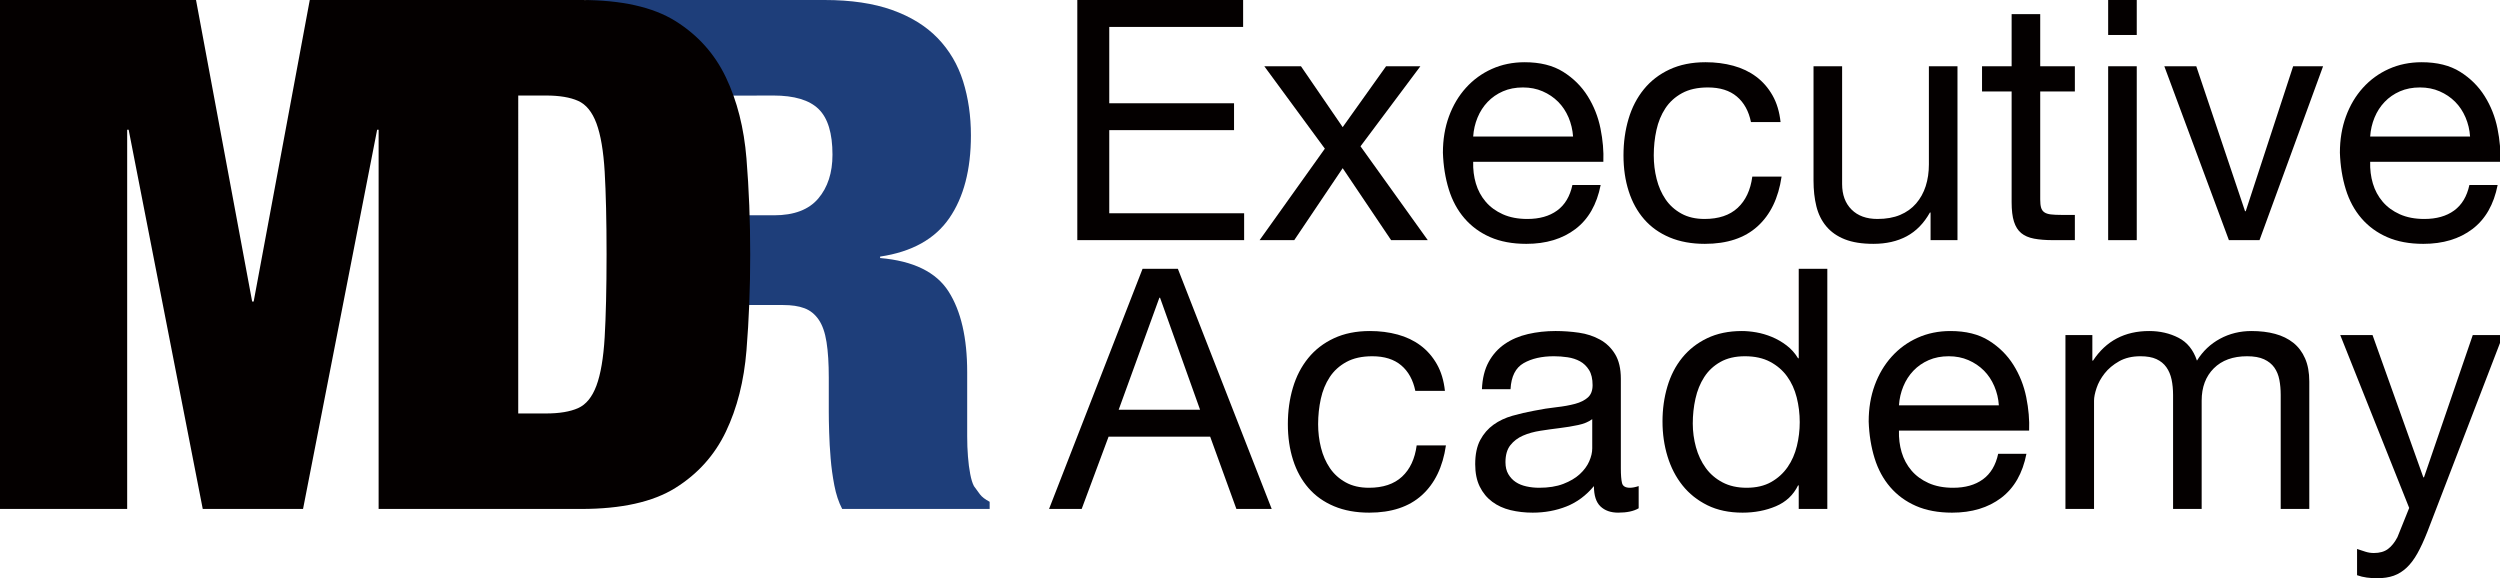 <?xml version="1.0" encoding="utf-8"?>
<!-- Generator: Adobe Illustrator 27.5.0, SVG Export Plug-In . SVG Version: 6.00 Build 0)  -->
<svg version="1.1" id="レイヤー_1" xmlns="http://www.w3.org/2000/svg" xmlns:xlink="http://www.w3.org/1999/xlink" x="0px"
	 y="0px" viewBox="0 0 743.29 171.92" style="enable-background:new 0 0 743.29 171.92;" xml:space="preserve">
<style type="text/css">
	.st0{fill:#040000;}
	.st1{fill:#1E3E7A;}
</style>
<g>
	<path class="st0" d="M369.6,0v8h-39.8v22.7h37.1v8h-37.1v24.7h40.1v8h-49.6V0H369.6z"/>
	<path class="st0" d="M375.9,19.7h10.9l12.4,18.1l12.9-18.1h10.2l-17.8,23.8l20,27.9h-10.9L399.2,50l-14.4,21.4h-10.3l19.4-27.2
		L375.9,19.7z"/>
	<path class="st0" d="M468.4,68.1c-3.87,2.93-8.73,4.4-14.6,4.4c-4.14,0-7.72-0.67-10.75-2c-3.04-1.33-5.58-3.2-7.65-5.6
		c-2.07-2.4-3.62-5.27-4.65-8.6c-1.03-3.33-1.62-6.97-1.75-10.9c0-3.93,0.6-7.53,1.8-10.8c1.2-3.27,2.88-6.1,5.05-8.5
		c2.17-2.4,4.73-4.27,7.7-5.6c2.96-1.33,6.22-2,9.75-2c4.6,0,8.42,0.95,11.45,2.85c3.03,1.9,5.47,4.32,7.3,7.25
		c1.83,2.93,3.1,6.13,3.8,9.6c0.7,3.47,0.98,6.77,0.85,9.9h-38.7c-0.07,2.27,0.2,4.42,0.8,6.45c0.6,2.03,1.57,3.83,2.9,5.4
		c1.33,1.57,3.03,2.82,5.1,3.75c2.07,0.93,4.5,1.4,7.3,1.4c3.6,0,6.55-0.83,8.85-2.5c2.3-1.67,3.82-4.2,4.55-7.6h8.4
		C474.76,60.8,472.26,65.17,468.4,68.1z M466.35,34.9c-0.77-1.8-1.8-3.35-3.1-4.65c-1.3-1.3-2.83-2.33-4.6-3.1
		c-1.77-0.77-3.72-1.15-5.85-1.15c-2.2,0-4.19,0.38-5.95,1.15c-1.77,0.77-3.28,1.82-4.55,3.15c-1.27,1.33-2.27,2.88-3,4.65
		c-0.73,1.77-1.17,3.65-1.3,5.65h29.7C467.56,38.6,467.11,36.7,466.35,34.9z"/>
	<path class="st0" d="M516.39,28.7c-2.13-1.8-5-2.7-8.6-2.7c-3.07,0-5.63,0.57-7.7,1.7c-2.07,1.13-3.72,2.63-4.95,4.5
		c-1.23,1.87-2.12,4.02-2.65,6.45c-0.54,2.43-0.8,4.95-0.8,7.55c0,2.4,0.28,4.73,0.85,7c0.57,2.27,1.45,4.28,2.65,6.05
		c1.2,1.77,2.77,3.18,4.7,4.25c1.93,1.07,4.23,1.6,6.9,1.6c4.2,0,7.48-1.1,9.85-3.3c2.37-2.2,3.82-5.3,4.35-9.3h8.7
		c-0.93,6.4-3.32,11.33-7.15,14.8c-3.83,3.47-9.05,5.2-15.65,5.2c-3.93,0-7.42-0.63-10.45-1.9c-3.03-1.27-5.57-3.07-7.6-5.4
		c-2.03-2.33-3.57-5.12-4.6-8.35c-1.04-3.23-1.55-6.78-1.55-10.65c0-3.87,0.5-7.48,1.5-10.85c1-3.37,2.52-6.3,4.55-8.8
		c2.03-2.5,4.58-4.47,7.65-5.9c3.07-1.43,6.63-2.15,10.7-2.15c2.93,0,5.68,0.35,8.25,1.05c2.57,0.7,4.83,1.78,6.8,3.25
		c1.97,1.47,3.58,3.32,4.85,5.55c1.27,2.23,2.07,4.88,2.4,7.95h-8.8C519.93,33.04,518.53,30.5,516.39,28.7z"/>
	<path class="st0" d="M573.99,71.4v-8.2h-0.2c-1.8,3.2-4.1,5.55-6.9,7.05c-2.8,1.5-6.1,2.25-9.9,2.25c-3.4,0-6.23-0.45-8.5-1.35
		c-2.27-0.9-4.1-2.18-5.5-3.85c-1.4-1.67-2.38-3.65-2.95-5.95c-0.57-2.3-0.85-4.85-0.85-7.65v-34h8.5v35c0,3.2,0.93,5.73,2.8,7.6
		c1.87,1.87,4.43,2.8,7.7,2.8c2.6,0,4.85-0.4,6.75-1.2c1.9-0.8,3.48-1.93,4.75-3.4c1.27-1.47,2.21-3.18,2.85-5.15
		c0.63-1.97,0.95-4.12,0.95-6.45V19.7h8.5v51.7H573.99z"/>
	<path class="st0" d="M616.89,19.7v7.5h-10.3v32.1c0,1,0.08,1.8,0.25,2.4c0.17,0.6,0.48,1.07,0.95,1.4
		c0.46,0.33,1.12,0.55,1.95,0.65c0.83,0.1,1.92,0.15,3.25,0.15h3.9v7.5h-6.5c-2.2,0-4.08-0.15-5.65-0.45
		c-1.57-0.3-2.83-0.85-3.8-1.65c-0.97-0.8-1.68-1.93-2.15-3.4c-0.47-1.47-0.7-3.4-0.7-5.8V27.2h-8.8v-7.5h8.8V4.2h8.5v15.5H616.89z"
		/>
	<path class="st0" d="M626.79,10.4V0h8.5v10.4H626.79z M635.29,19.7v51.7h-8.5V19.7H635.29z"/>
	<path class="st0" d="M662.69,71.4l-19.2-51.7h9.5l14.5,43.1h0.2l14.1-43.1h8.9l-18.9,51.7H662.69z"/>
	<path class="st0" d="M735.09,68.1c-3.87,2.93-8.73,4.4-14.6,4.4c-4.13,0-7.72-0.67-10.75-2c-3.04-1.33-5.58-3.2-7.65-5.6
		c-2.07-2.4-3.62-5.27-4.65-8.6c-1.03-3.33-1.62-6.97-1.75-10.9c0-3.93,0.6-7.53,1.8-10.8c1.2-3.27,2.88-6.1,5.05-8.5
		c2.17-2.4,4.73-4.27,7.7-5.6c2.96-1.33,6.21-2,9.75-2c4.6,0,8.42,0.95,11.45,2.85c3.03,1.9,5.47,4.32,7.3,7.25
		c1.83,2.93,3.1,6.13,3.8,9.6c0.7,3.47,0.98,6.77,0.85,9.9h-38.7c-0.07,2.27,0.2,4.42,0.8,6.45c0.6,2.03,1.57,3.83,2.9,5.4
		c1.33,1.57,3.03,2.82,5.1,3.75c2.07,0.93,4.5,1.4,7.3,1.4c3.6,0,6.55-0.83,8.85-2.5c2.3-1.67,3.82-4.2,4.55-7.6h8.4
		C741.45,60.8,738.95,65.17,735.09,68.1z M733.04,34.9c-0.77-1.8-1.8-3.35-3.1-4.65c-1.3-1.3-2.83-2.33-4.6-3.1
		c-1.77-0.77-3.72-1.15-5.85-1.15c-2.2,0-4.18,0.38-5.95,1.15c-1.77,0.77-3.28,1.82-4.55,3.15c-1.27,1.33-2.27,2.88-3,4.65
		c-0.73,1.77-1.17,3.65-1.3,5.65h29.7C734.26,38.6,733.81,36.7,733.04,34.9z"/>
	<path class="st0" d="M350.2,79.92l27.9,71.4h-10.5l-7.8-21.5h-30.2l-8,21.5h-9.7l27.8-71.4H350.2z M356.8,121.82l-11.9-33.3h-0.2
		l-12.1,33.3H356.8z"/>
	<path class="st0" d="M416.6,108.62c-2.13-1.8-5-2.7-8.6-2.7c-3.07,0-5.63,0.57-7.7,1.7c-2.07,1.13-3.72,2.63-4.95,4.5
		c-1.23,1.87-2.12,4.02-2.65,6.45c-0.53,2.43-0.8,4.95-0.8,7.55c0,2.4,0.28,4.73,0.85,7c0.57,2.27,1.45,4.28,2.65,6.05
		c1.2,1.77,2.77,3.18,4.7,4.25c1.93,1.07,4.23,1.6,6.9,1.6c4.2,0,7.48-1.1,9.85-3.3c2.37-2.2,3.82-5.3,4.35-9.3h8.7
		c-0.93,6.4-3.32,11.33-7.15,14.8c-3.83,3.47-9.05,5.2-15.65,5.2c-3.93,0-7.42-0.63-10.45-1.9c-3.03-1.27-5.57-3.07-7.6-5.4
		c-2.03-2.33-3.57-5.12-4.6-8.35c-1.03-3.23-1.55-6.78-1.55-10.65c0-3.87,0.5-7.48,1.5-10.85c1-3.37,2.52-6.3,4.55-8.8
		c2.03-2.5,4.58-4.47,7.65-5.9c3.07-1.43,6.63-2.15,10.7-2.15c2.93,0,5.68,0.35,8.25,1.05c2.57,0.7,4.83,1.78,6.8,3.25
		c1.97,1.47,3.58,3.32,4.85,5.55c1.27,2.23,2.07,4.88,2.4,7.95h-8.8C420.13,112.96,418.73,110.42,416.6,108.62z"/>
	<path class="st0" d="M481.1,152.42c-2.2,0-3.95-0.62-5.25-1.85c-1.3-1.23-1.95-3.25-1.95-6.05c-2.33,2.8-5.05,4.82-8.15,6.05
		s-6.45,1.85-10.05,1.85c-2.33,0-4.53-0.25-6.6-0.75c-2.07-0.5-3.88-1.33-5.45-2.5c-1.57-1.17-2.8-2.67-3.7-4.5
		c-0.9-1.83-1.35-4.05-1.35-6.65c0-2.93,0.5-5.33,1.5-7.2c1-1.87,2.32-3.38,3.95-4.55c1.63-1.17,3.5-2.05,5.6-2.65
		c2.1-0.6,4.25-1.1,6.45-1.5c2.33-0.47,4.55-0.82,6.65-1.05c2.1-0.23,3.95-0.57,5.55-1c1.6-0.43,2.87-1.07,3.8-1.9
		c0.93-0.83,1.4-2.05,1.4-3.65c0-1.87-0.35-3.37-1.05-4.5c-0.7-1.13-1.6-2-2.7-2.6s-2.33-1-3.7-1.2c-1.37-0.2-2.72-0.3-4.05-0.3
		c-3.6,0-6.6,0.68-9,2.05c-2.4,1.37-3.7,3.95-3.9,7.75h-8.5c0.13-3.2,0.8-5.9,2-8.1c1.2-2.2,2.8-3.98,4.8-5.35
		c2-1.37,4.3-2.35,6.9-2.95c2.6-0.6,5.33-0.9,8.2-0.9c2.33,0,4.65,0.17,6.95,0.5c2.3,0.33,4.38,1.02,6.25,2.05
		c1.87,1.03,3.37,2.48,4.5,4.35c1.13,1.87,1.7,4.3,1.7,7.3v26.6c0,2,0.12,3.47,0.35,4.4c0.23,0.93,1.02,1.4,2.35,1.4
		c0.73,0,1.6-0.17,2.6-0.5v6.6C485.73,151.99,483.7,152.42,481.1,152.42z M469.2,126.37c-1.73,0.37-3.55,0.67-5.45,0.9
		c-1.9,0.23-3.82,0.5-5.75,0.8c-1.93,0.3-3.67,0.78-5.2,1.45c-1.53,0.67-2.78,1.62-3.75,2.85c-0.97,1.23-1.45,2.92-1.45,5.05
		c0,1.4,0.28,2.58,0.85,3.55c0.57,0.97,1.3,1.75,2.2,2.35c0.9,0.6,1.96,1.03,3.2,1.3c1.23,0.27,2.48,0.4,3.75,0.4
		c2.8,0,5.2-0.38,7.2-1.15c2-0.77,3.63-1.73,4.9-2.9c1.27-1.17,2.2-2.43,2.8-3.8c0.6-1.37,0.9-2.65,0.9-3.85v-8.7
		C472.33,125.42,470.93,126.01,469.2,126.37z"/>
	<path class="st0" d="M534.79,151.32v-7h-0.2c-1.4,2.87-3.6,4.93-6.6,6.2s-6.3,1.9-9.9,1.9c-4,0-7.48-0.73-10.45-2.2
		c-2.97-1.47-5.43-3.43-7.4-5.9c-1.97-2.47-3.45-5.33-4.45-8.6c-1-3.27-1.5-6.73-1.5-10.4c0-3.67,0.48-7.13,1.45-10.4
		c0.97-3.27,2.43-6.12,4.4-8.55c1.97-2.43,4.43-4.37,7.4-5.8c2.97-1.43,6.42-2.15,10.35-2.15c1.33,0,2.77,0.13,4.3,0.4
		c1.53,0.27,3.07,0.72,4.6,1.35c1.53,0.63,2.98,1.47,4.35,2.5c1.37,1.03,2.52,2.32,3.45,3.85h0.2v-26.6h8.5v71.4H534.79z
		 M504.24,132.97c0.63,2.3,1.6,4.35,2.9,6.15c1.3,1.8,2.97,3.23,5,4.3c2.03,1.07,4.42,1.6,7.15,1.6c2.87,0,5.3-0.57,7.3-1.7
		c2-1.13,3.63-2.62,4.9-4.45c1.27-1.83,2.18-3.92,2.75-6.25c0.57-2.33,0.85-4.7,0.85-7.1c0-2.53-0.3-4.98-0.9-7.35
		c-0.6-2.37-1.55-4.45-2.85-6.25c-1.3-1.8-2.98-3.25-5.05-4.35s-4.57-1.65-7.5-1.65c-2.87,0-5.3,0.57-7.3,1.7
		c-2,1.13-3.6,2.63-4.8,4.5c-1.2,1.87-2.07,4-2.6,6.4c-0.54,2.4-0.8,4.87-0.8,7.4C503.29,128.32,503.61,130.67,504.24,132.97z"/>
	<path class="st0" d="M594.99,148.02c-3.87,2.93-8.73,4.4-14.6,4.4c-4.13,0-7.72-0.67-10.75-2c-3.04-1.33-5.58-3.2-7.65-5.6
		c-2.07-2.4-3.62-5.27-4.65-8.6c-1.03-3.33-1.62-6.97-1.75-10.9c0-3.93,0.6-7.53,1.8-10.8c1.2-3.27,2.88-6.1,5.05-8.5
		c2.17-2.4,4.73-4.27,7.7-5.6c2.96-1.33,6.21-2,9.75-2c4.6,0,8.42,0.95,11.45,2.85c3.03,1.9,5.47,4.32,7.3,7.25
		c1.83,2.93,3.1,6.13,3.8,9.6c0.7,3.47,0.98,6.77,0.85,9.9h-38.7c-0.07,2.27,0.2,4.42,0.8,6.45c0.6,2.03,1.57,3.83,2.9,5.4
		c1.33,1.57,3.03,2.82,5.1,3.75c2.07,0.93,4.5,1.4,7.3,1.4c3.6,0,6.55-0.83,8.85-2.5c2.3-1.67,3.82-4.2,4.55-7.6h8.4
		C601.36,140.72,598.86,145.09,594.99,148.02z M592.94,114.82c-0.77-1.8-1.8-3.35-3.1-4.65c-1.3-1.3-2.83-2.33-4.6-3.1
		c-1.77-0.77-3.72-1.15-5.85-1.15c-2.2,0-4.18,0.38-5.95,1.15c-1.77,0.77-3.28,1.82-4.55,3.15c-1.27,1.33-2.27,2.88-3,4.65
		c-0.73,1.77-1.17,3.65-1.3,5.65h29.7C594.16,118.52,593.71,116.62,592.94,114.82z"/>
	<path class="st0" d="M622.09,99.62v7.6h0.2c3.87-5.87,9.43-8.8,16.7-8.8c3.2,0,6.1,0.67,8.7,2c2.6,1.33,4.43,3.6,5.5,6.8
		c1.73-2.8,4.02-4.97,6.85-6.5c2.83-1.53,5.95-2.3,9.35-2.3c2.6,0,4.95,0.28,7.05,0.85c2.1,0.57,3.9,1.45,5.4,2.65
		c1.5,1.2,2.67,2.75,3.5,4.65c0.83,1.9,1.25,4.18,1.25,6.85v37.9h-8.5v-33.9c0-1.6-0.13-3.1-0.4-4.5c-0.27-1.4-0.77-2.62-1.5-3.65
		c-0.73-1.03-1.75-1.85-3.05-2.45s-2.98-0.9-5.05-0.9c-4.2,0-7.5,1.2-9.9,3.6c-2.4,2.4-3.6,5.6-3.6,9.6v32.2h-8.5v-33.9
		c0-1.67-0.15-3.2-0.45-4.6s-0.82-2.62-1.55-3.65c-0.73-1.03-1.72-1.83-2.95-2.4c-1.23-0.57-2.82-0.85-4.75-0.85
		c-2.47,0-4.58,0.5-6.35,1.5c-1.77,1-3.2,2.2-4.3,3.6c-1.1,1.4-1.9,2.85-2.4,4.35s-0.75,2.75-0.75,3.75v32.2h-8.5v-51.7H622.09z"/>
	<path class="st0" d="M718.74,164.52c-0.97,1.73-2.03,3.15-3.2,4.25c-1.17,1.1-2.45,1.9-3.85,2.4c-1.4,0.5-3.07,0.75-5,0.75
		c-1,0-2-0.07-3-0.2c-1-0.13-1.97-0.37-2.9-0.7v-7.8c0.8,0.27,1.62,0.53,2.45,0.8c0.83,0.27,1.68,0.4,2.55,0.4
		c1.73,0,3.13-0.4,4.2-1.2c1.07-0.8,2-1.97,2.8-3.5l3.5-8.7l-20.5-51.4h9.6l15.1,42.3h0.2l14.5-42.3h9l-22.5,58.5
		C720.69,160.66,719.71,162.79,718.74,164.52z"/>
</g>
<g>
	<g>
		<path class="st1" d="M245.15,0c7.84,0,14.55,0.99,20.09,2.97c5.55,1.98,10.07,4.77,13.55,8.37c3.47,3.6,5.99,7.88,7.55,12.82
			c1.55,4.95,2.33,10.31,2.33,16.11c0,10.17-2.14,18.37-6.42,24.58c-4.28,6.22-11.14,10.04-20.58,11.44v0.43
			c9.88,0.85,16.67,4.17,20.36,9.96c3.69,5.79,5.53,13.78,5.53,23.95v12.93c0,1.98,0,4.02,0,6.14c0,2.12,0.07,4.14,0.23,6.04
			c0.14,1.9,0.37,3.64,0.67,5.19c0.29,1.55,0.66,2.75,1.11,3.6c0.59,0.85,1.19,1.66,1.78,2.44c0.59,0.78,1.56,1.52,2.89,2.22v2.12
			h-43.85c-1.04-1.98-1.81-4.31-2.33-7c-0.51-2.68-0.89-5.37-1.1-8.05c-0.23-2.69-0.37-5.27-0.44-7.74
			c-0.08-2.47-0.11-4.48-0.11-6.04v-10.17c0-4.24-0.22-7.77-0.67-10.6c-0.44-2.83-1.22-5.05-2.34-6.68
			c-1.11-1.62-2.52-2.75-4.23-3.39c-1.7-0.64-3.82-0.95-6.34-0.95h-10.9l-8.71-2.11l-10.3-35.85l-11.13-35.03L174.05,0H245.15z
			 M230.15,64.01c5.93,0,10.31-1.66,13.13-4.98c2.82-3.32,4.23-7.66,4.23-13.04c0-6.36-1.37-10.88-4.12-13.56
			c-2.74-2.68-7.23-4.03-13.45-4.03l-17.66,0.05l9.65,35.56H230.15z"/>
	</g>
	<path class="st0" d="M221.94,47.15c-0.74-9.11-2.78-17.16-6.12-24.16c-3.34-6.99-8.34-12.57-15.02-16.74
		C194.12,2.09,184.78,0,172.76,0h-21.48h-38.59H92.1L75.42,89.65h-0.45L58.28,0H-0.9v151.32h38.71V38.57h0.44l22.03,112.75H90.1
		l22.03-112.75h0.44v112.75h0.13h38.59h21.48c12.02,0,21.36-2.08,28.03-6.25c6.68-4.17,11.68-9.75,15.02-16.74
		c3.34-6.99,5.38-15.05,6.12-24.16c0.74-9.12,1.11-18.61,1.11-28.51C223.05,65.77,222.68,56.27,221.94,47.15z M179.78,100.25
		c-0.37,6.22-1.19,11.02-2.45,14.41c-1.26,3.39-3.08,5.62-5.45,6.68c-2.38,1.06-5.57,1.59-9.56,1.59h-8.24V28.4h8.24
		c4,0,7.19,0.53,9.56,1.59c2.37,1.06,4.19,3.28,5.45,6.68c1.26,3.39,2.08,8.2,2.45,14.41c0.36,6.22,0.56,14.41,0.56,24.58
		C180.34,85.83,180.14,94.03,179.78,100.25z"/>
</g>
<g>
</g>
<g>
</g>
<g>
</g>
<g>
</g>
<g>
</g>
<g>
</g>
</svg>
